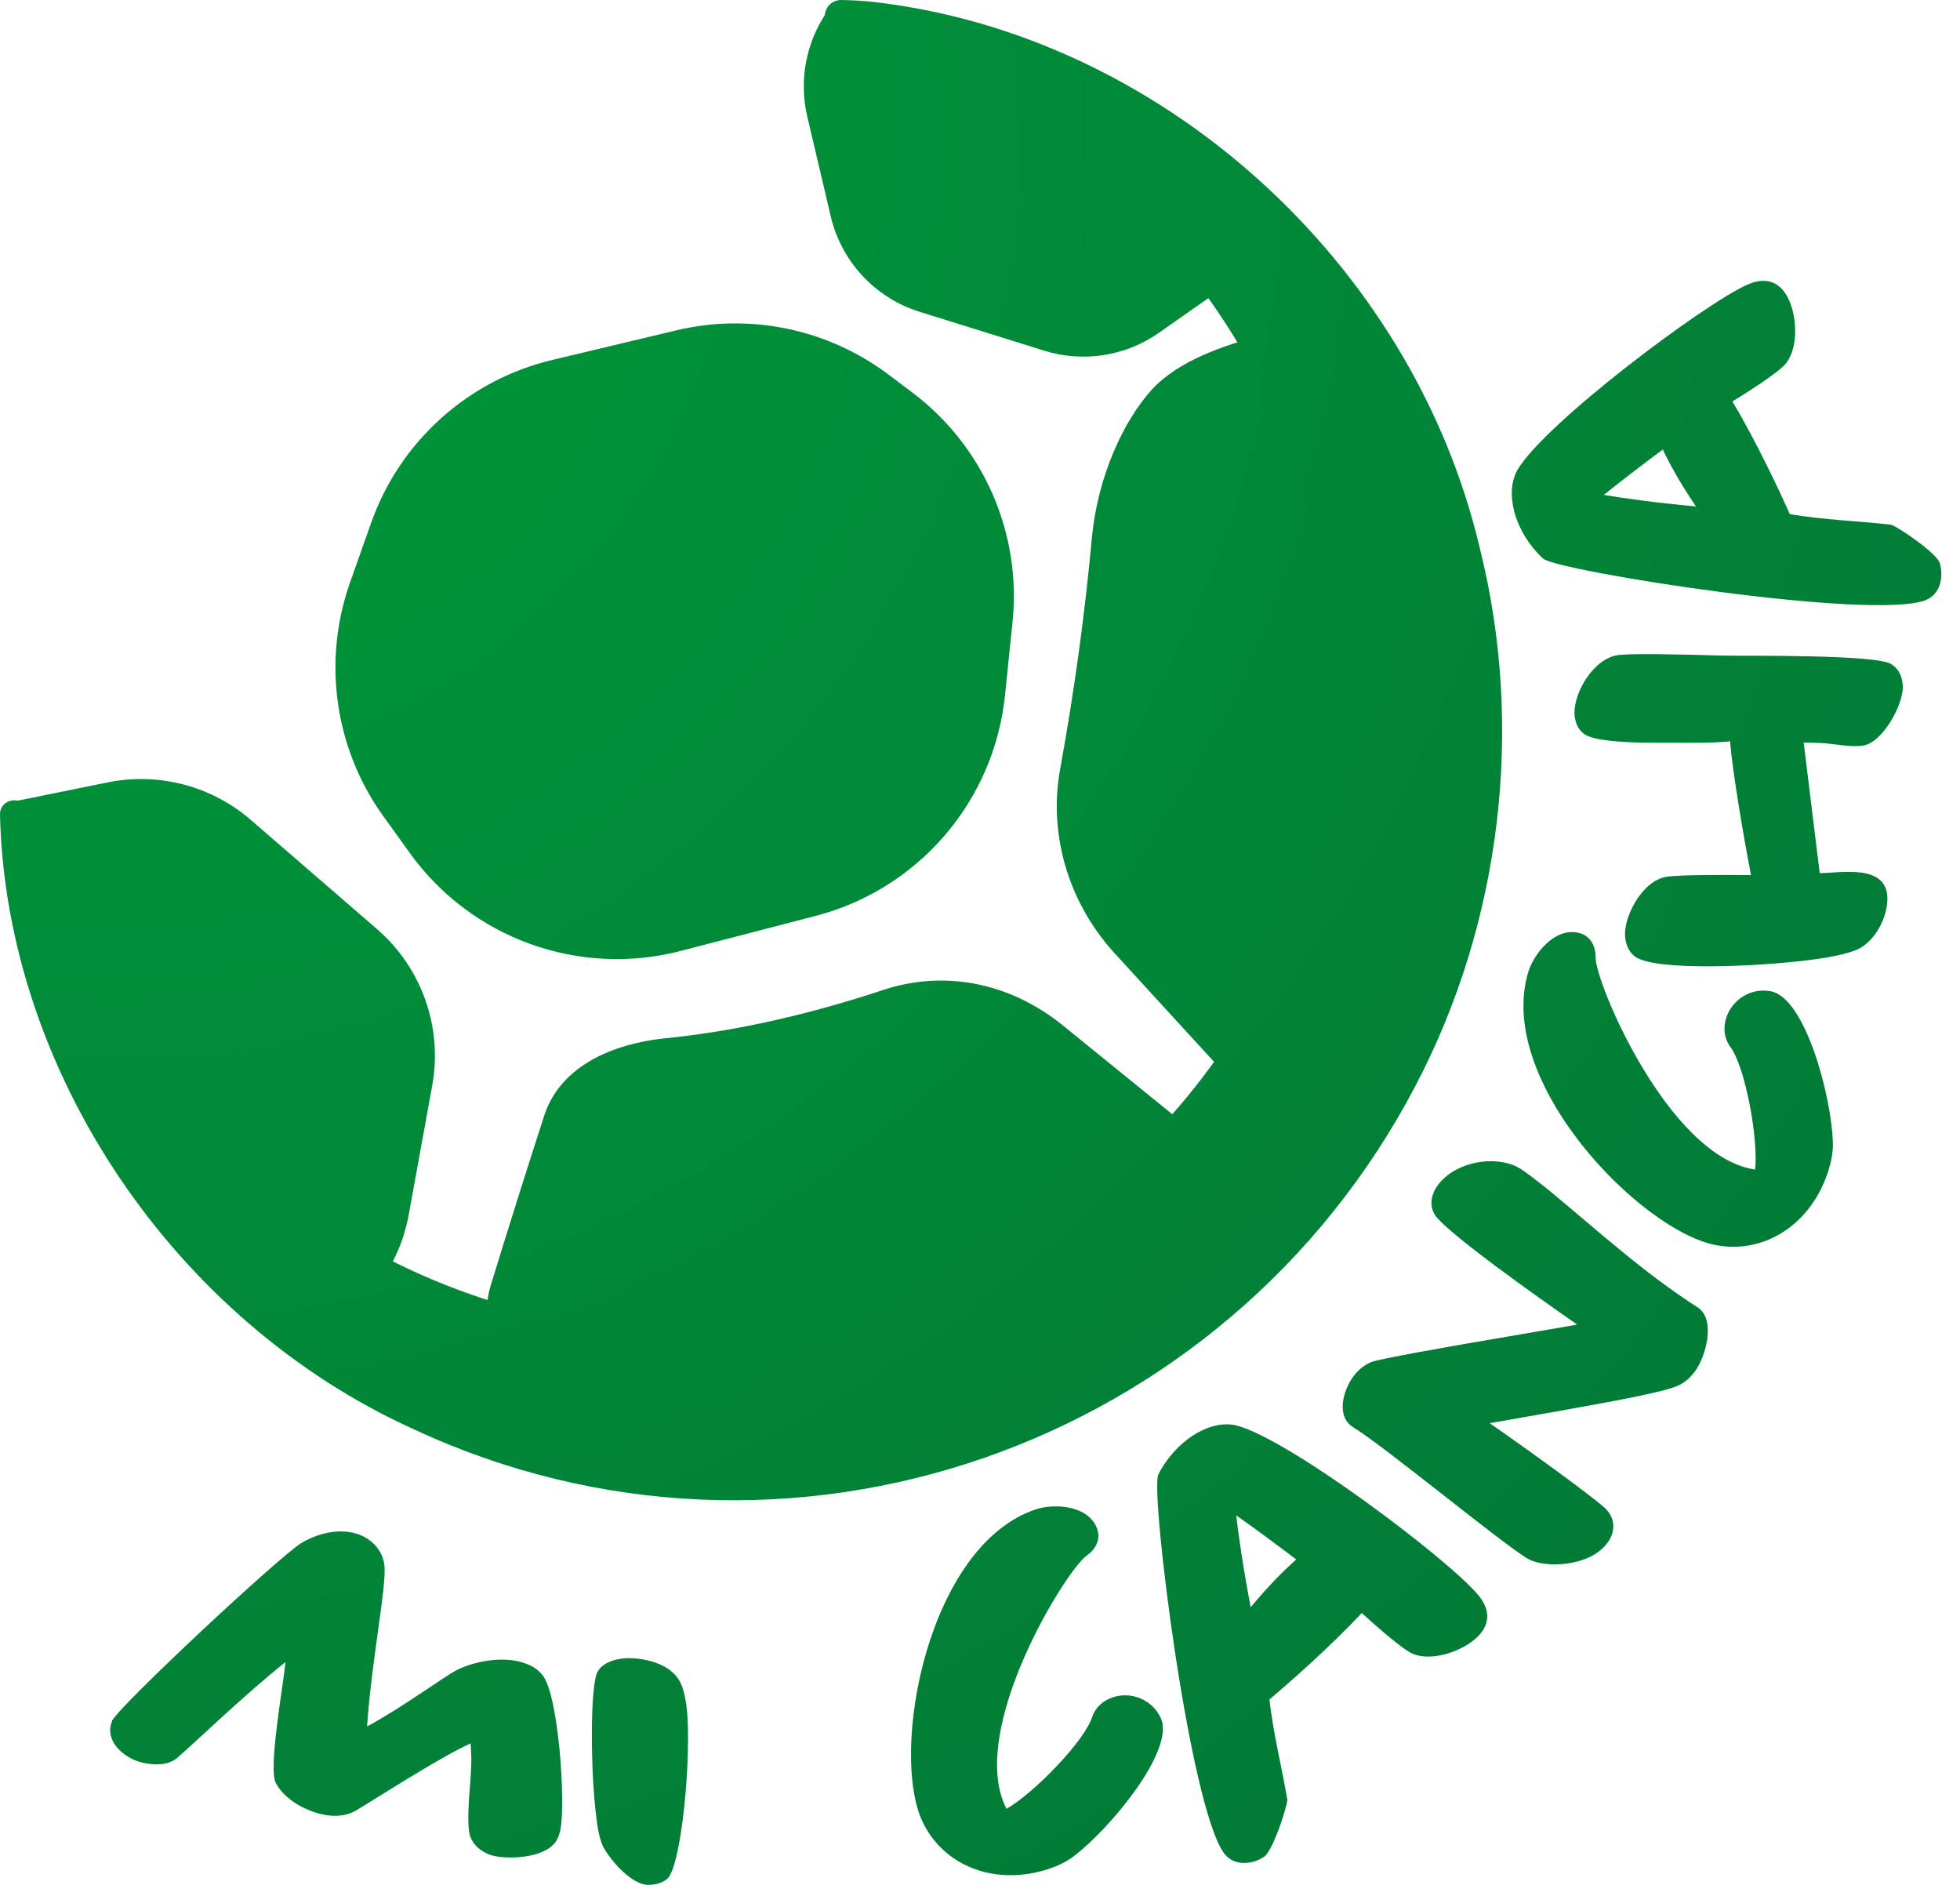 <svg width="104" height="100" viewBox="0 0 104 100" fill="none" xmlns="http://www.w3.org/2000/svg">
<path d="M48.413 20.829L47.156 19.882C43.937 17.455 39.798 16.591 35.877 17.528L29.303 19.096C24.843 20.16 21.223 23.414 19.694 27.736L18.572 30.908C17.098 35.079 17.757 39.709 20.338 43.301L21.743 45.253C25.001 49.787 30.716 51.853 36.121 50.449L43.272 48.593C48.737 47.174 52.746 42.51 53.325 36.893L53.725 33.002C54.211 28.299 52.196 23.679 48.413 20.829Z" fill="url(#paint0_radial_1_9)"/>
<path d="M20.001 49.289L13.31 43.501C11.225 41.697 8.418 40.96 5.715 41.508L0.434 42.58C0.548 42.704 0.65 42.852 0.722 43.029C1.174 44.103 1.364 45.308 1.613 46.47C1.914 47.265 2.207 48.062 2.49 48.861C3.565 51.924 4.544 55.085 6.388 57.789C8.094 60.297 10.397 62.293 12.074 64.816C12.941 66.121 13.808 67.25 15 68.283C15.846 69.018 16.724 69.713 17.576 70.437C19.728 69.121 21.234 66.946 21.688 64.442L22.932 57.603C23.498 54.511 22.382 51.347 20.001 49.289Z" fill="url(#paint1_radial_1_9)"/>
<path d="M48.789 16.539L55.408 18.605C57.472 19.248 59.715 18.901 61.486 17.66L64.945 15.238C64.823 15.186 64.706 15.111 64.597 15.005C63.934 14.374 63.423 13.569 62.88 12.809C62.416 12.331 61.956 11.854 61.502 11.366C59.77 9.502 58.08 7.537 55.909 6.17C53.899 4.903 51.62 4.189 49.626 2.899C48.592 2.232 47.616 1.692 46.44 1.324C45.601 1.062 44.755 0.836 43.913 0.581C42.779 2.201 42.379 4.233 42.833 6.175L44.08 11.477C44.646 13.881 46.435 15.804 48.789 16.539Z" fill="url(#paint2_radial_1_9)"/>
<path d="M29.512 97.675C28.909 98.614 26.845 98.669 26.069 98.425C25.903 98.373 24.994 98.056 24.885 97.137C24.745 95.933 25.064 94.139 25.002 93.081L24.973 92.491C23.335 93.228 19.879 95.471 18.866 96.068C18.163 96.457 17.368 96.361 16.758 96.169C15.979 95.925 15.05 95.388 14.629 94.583C14.229 93.815 15.031 89.426 15.148 88.18C12.946 89.932 10.48 92.33 9.389 93.273C8.771 93.781 7.79 93.594 7.346 93.454C6.624 93.226 5.689 92.504 5.866 91.554C5.884 91.5 5.928 91.36 5.954 91.277C6.492 90.345 14.795 82.605 15.971 81.876C16.802 81.372 17.939 81.058 18.939 81.375C19.772 81.637 20.429 82.364 20.409 83.303C20.429 84.593 19.684 88.419 19.479 91.593C21.315 90.612 23.509 88.982 24.241 88.601C25.183 88.133 26.643 87.861 27.728 88.201C28.034 88.297 28.442 88.455 28.753 88.829C29.636 89.81 30.02 95.58 29.74 97.049C29.714 97.218 29.636 97.469 29.512 97.675Z" fill="url(#paint3_radial_1_9)"/>
<path d="M35.369 99.707C35.135 99.883 34.816 100 34.408 100C33.505 100.003 32.396 98.694 32.015 97.994C31.809 97.586 31.693 96.916 31.633 96.335C31.337 94.064 31.298 89.431 31.706 88.702C31.996 88.146 32.812 87.97 33.365 87.97C33.946 87.97 35.551 88.141 36.106 89.275C36.283 89.626 36.371 90.119 36.431 90.558C36.724 93.091 36.153 99.18 35.369 99.707Z" fill="url(#paint4_radial_1_9)"/>
<path d="M56.932 98.513C56.564 98.788 56.112 98.998 55.642 99.154C52.848 100.078 50.075 99.03 48.948 96.642C47.206 92.954 49.195 81.985 54.977 80.072C55.891 79.771 57.633 79.838 58.163 80.983C58.485 81.673 58.088 82.237 57.662 82.53C56.564 83.293 51.345 91.736 53.365 95.886L53.394 95.969C54.795 95.199 57.594 92.341 57.966 91.051C58.142 90.563 58.547 90.215 59.046 90.049C60.043 89.719 61.146 90.184 61.588 91.142C62.39 92.842 58.851 97.08 56.932 98.513Z" fill="url(#paint5_radial_1_9)"/>
<path d="M77.937 87.207C77.231 87.671 75.985 88.11 75.024 87.765C74.419 87.537 72.859 86.119 72.256 85.577C70.582 87.378 68.299 89.369 67.357 90.163C67.557 91.951 68.001 93.683 68.305 95.468C68.336 95.728 67.554 98.196 67.066 98.516C66.459 98.915 65.487 99.032 64.958 98.334C63.112 95.85 61.032 79.187 61.458 78.242C61.892 77.365 62.567 76.641 63.273 76.176C63.808 75.823 64.69 75.415 65.597 75.623C68.357 76.319 76.808 82.683 78.431 84.617C79.207 85.533 79.056 86.47 77.937 87.207ZM65.599 80.399C65.713 81.473 65.986 83.319 66.365 85.268C67.318 84.118 68.162 83.282 68.78 82.737C67.871 82.044 66.503 81.027 65.599 80.399Z" fill="url(#paint6_radial_1_9)"/>
<path d="M82.188 63.149C84.776 65.285 87.235 67.543 90.091 69.368C91.062 70.014 90.501 71.995 89.946 72.742C89.772 72.976 89.471 73.334 89.001 73.528C88.198 73.876 85.48 74.364 82.8 74.844C81.544 75.073 80.303 75.278 79.046 75.506C81.346 77.103 84.335 79.283 85.127 79.976C85.607 80.404 85.838 81.12 85.283 81.868C84.345 83.132 81.962 83.215 81.074 82.701C79.799 81.974 73.482 76.747 71.831 75.742C70.826 75.143 71.319 73.695 71.786 73.061C71.96 72.828 72.295 72.423 72.83 72.239C73.266 72.091 76.33 71.532 79.399 71.013C80.902 70.749 82.427 70.502 83.686 70.274C81.245 68.574 77.33 65.781 76.286 64.647C75.764 64.078 75.93 63.367 76.294 62.877C77.231 61.612 79.326 61.28 80.549 61.932C80.957 62.165 81.549 62.64 82.188 63.149Z" fill="url(#paint7_radial_1_9)"/>
<path d="M97.255 60.652C97.265 61.112 97.174 61.602 97.026 62.077C96.156 64.888 93.692 66.536 91.093 66.067C87.077 65.342 79.3 57.356 81.102 51.539C81.388 50.621 82.455 49.242 83.694 49.476C84.444 49.616 84.67 50.265 84.662 50.782C84.644 52.118 88.492 61.267 93.043 62.036L93.126 62.062C93.313 60.473 92.61 56.536 91.776 55.485C91.48 55.059 91.434 54.524 91.589 54.023C91.901 53.022 92.919 52.391 93.955 52.591C95.806 52.918 97.203 58.259 97.255 60.652Z" fill="url(#paint8_radial_1_9)"/>
<path d="M91.426 34.783C92.68 34.806 99.527 34.713 100.347 35.232C100.814 35.52 100.962 36.016 100.965 36.452C100.97 37.412 99.903 39.371 98.883 39.551C98.213 39.67 97.25 39.442 96.58 39.416L95.705 39.392L96.556 46.322C97.665 46.317 100.139 45.808 100.147 47.672C100.152 48.487 99.69 49.655 98.792 50.242C98.356 50.535 97.278 50.774 96.055 50.927C93.23 51.29 87.897 51.521 86.786 50.771C86.347 50.452 86.228 49.959 86.225 49.551C86.22 48.502 87.201 46.662 88.481 46.509C89.034 46.418 91.338 46.408 92.911 46.429C92.522 44.42 91.95 41.074 91.797 39.325C90.925 39.447 88.622 39.4 87.864 39.403C86.464 39.41 84.979 39.33 84.306 39.07C83.694 38.839 83.543 38.201 83.543 37.822C83.538 36.657 84.605 34.902 85.888 34.752C86.617 34.663 88.889 34.71 91.426 34.783Z" fill="url(#paint9_radial_1_9)"/>
<path d="M95.066 16.292C95.318 17.1 95.391 18.418 94.793 19.246C94.404 19.763 92.612 20.871 91.922 21.299C93.189 23.407 94.469 26.153 94.972 27.277C96.746 27.58 98.532 27.635 100.337 27.837C100.594 27.879 102.749 29.314 102.923 29.869C103.138 30.565 102.982 31.531 102.165 31.845C99.267 32.93 82.671 30.308 81.884 29.639C81.16 28.979 80.651 28.131 80.401 27.323C80.212 26.711 80.064 25.75 80.513 24.938C81.946 22.48 90.408 16.126 92.714 15.104C93.809 14.608 94.669 15.013 95.066 16.292ZM85.101 26.254C86.165 26.441 88.014 26.69 89.993 26.869C89.151 25.636 88.583 24.593 88.23 23.848C87.313 24.53 85.955 25.564 85.101 26.254Z" fill="url(#paint10_radial_1_9)"/>
<path d="M27.618 72.612C34.709 74.33 42.187 73.627 49.158 71.662C52.632 70.684 56.075 69.332 59.074 67.297C61.421 65.703 63.467 63.736 65.549 61.815C62.371 59.258 59.305 56.764 56.4 54.405C53.45 52.019 49.95 51.498 46.876 52.518C43.041 53.787 39.128 54.708 35.223 55.093C32.092 55.443 29.672 56.787 28.885 59.162C27.917 62.157 26.967 65.166 26.042 68.187C25.715 69.233 25.736 70.606 26.066 72.192C26.58 72.347 27.099 72.488 27.618 72.612Z" fill="url(#paint11_radial_1_9)"/>
<path d="M68.226 60.161C68.795 59.502 69.312 58.794 69.805 58.08C70.823 56.611 71.867 55.15 72.825 53.639C73.744 52.193 74.551 50.685 75.029 49.035C75.463 47.534 75.639 45.943 75.79 44.391C76.083 41.31 75.85 38.429 74.694 35.546C73.354 32.205 72.246 28.753 70.773 25.467C69.603 22.851 68.133 20.383 66.913 17.792C64.88 18.35 62.577 19.129 61.164 20.619C59.604 22.322 58.264 25.249 57.942 28.473C57.576 32.509 57.013 36.612 56.257 40.781C55.639 44.108 56.587 47.763 59.131 50.561C61.468 53.112 63.927 55.806 66.487 58.576C67.627 59.414 68.32 59.834 68.226 60.161Z" fill="url(#paint12_radial_1_9)"/>
<path d="M46.279 0.096C61.445 1.789 74.915 13.798 78.516 29.065C80.902 38.577 79.669 48.928 75.102 57.615C65.046 76.809 41.707 85.006 21.984 75.841C9.295 70.115 0.325 56.865 0 43.231C-0.021 42.343 1.247 42.154 1.485 43.01L1.501 43.062C2.451 46.475 3.869 49.834 5.692 52.855C13.112 65.301 27.416 72.511 41.818 70.24C57.264 68.036 69.525 54.838 70.672 39.296C71.672 27.51 66.469 15.939 57.254 8.56C53.468 5.485 49.099 3.232 44.456 1.776C44.435 1.768 44.412 1.763 44.391 1.755C43.394 1.443 43.63 -0.023 44.672 0C45.264 0.016 45.812 0.044 46.279 0.096Z" fill="url(#paint13_radial_1_9)"/>
<defs>
<radialGradient id="paint0_radial_1_9" cx="0" cy="0" r="1" gradientUnits="userSpaceOnUse" gradientTransform="translate(4.742 6.964) scale(120.716 120.673)">
<stop offset="2.49201e-07" stop-color="#00993A"/>
<stop offset="1" stop-color="#017836"/>
</radialGradient>
<radialGradient id="paint1_radial_1_9" cx="0" cy="0" r="1" gradientUnits="userSpaceOnUse" gradientTransform="translate(4.742 6.965) scale(120.716 120.673)">
<stop offset="2.49201e-07" stop-color="#00993A"/>
<stop offset="1" stop-color="#017836"/>
</radialGradient>
<radialGradient id="paint2_radial_1_9" cx="0" cy="0" r="1" gradientUnits="userSpaceOnUse" gradientTransform="translate(4.742 6.964) scale(120.716 120.673)">
<stop offset="2.49201e-07" stop-color="#00993A"/>
<stop offset="1" stop-color="#017836"/>
</radialGradient>
<radialGradient id="paint3_radial_1_9" cx="0" cy="0" r="1" gradientUnits="userSpaceOnUse" gradientTransform="translate(4.742 6.965) scale(120.716 120.673)">
<stop offset="2.49201e-07" stop-color="#00993A"/>
<stop offset="1" stop-color="#017836"/>
</radialGradient>
<radialGradient id="paint4_radial_1_9" cx="0" cy="0" r="1" gradientUnits="userSpaceOnUse" gradientTransform="translate(4.742 6.964) scale(120.716 120.673)">
<stop offset="2.49201e-07" stop-color="#00993A"/>
<stop offset="1" stop-color="#017836"/>
</radialGradient>
<radialGradient id="paint5_radial_1_9" cx="0" cy="0" r="1" gradientUnits="userSpaceOnUse" gradientTransform="translate(4.742 6.965) scale(120.716 120.673)">
<stop offset="2.49201e-07" stop-color="#00993A"/>
<stop offset="1" stop-color="#017836"/>
</radialGradient>
<radialGradient id="paint6_radial_1_9" cx="0" cy="0" r="1" gradientUnits="userSpaceOnUse" gradientTransform="translate(4.742 6.965) scale(120.716 120.673)">
<stop offset="2.49201e-07" stop-color="#00993A"/>
<stop offset="1" stop-color="#017836"/>
</radialGradient>
<radialGradient id="paint7_radial_1_9" cx="0" cy="0" r="1" gradientUnits="userSpaceOnUse" gradientTransform="translate(4.742 6.964) scale(120.716 120.673)">
<stop offset="2.49201e-07" stop-color="#00993A"/>
<stop offset="1" stop-color="#017836"/>
</radialGradient>
<radialGradient id="paint8_radial_1_9" cx="0" cy="0" r="1" gradientUnits="userSpaceOnUse" gradientTransform="translate(4.742 6.965) scale(120.716 120.673)">
<stop offset="2.49201e-07" stop-color="#00993A"/>
<stop offset="1" stop-color="#017836"/>
</radialGradient>
<radialGradient id="paint9_radial_1_9" cx="0" cy="0" r="1" gradientUnits="userSpaceOnUse" gradientTransform="translate(4.742 6.964) scale(120.716 120.673)">
<stop offset="2.49201e-07" stop-color="#00993A"/>
<stop offset="1" stop-color="#017836"/>
</radialGradient>
<radialGradient id="paint10_radial_1_9" cx="0" cy="0" r="1" gradientUnits="userSpaceOnUse" gradientTransform="translate(4.742 6.965) scale(120.716 120.673)">
<stop offset="2.49201e-07" stop-color="#00993A"/>
<stop offset="1" stop-color="#017836"/>
</radialGradient>
<radialGradient id="paint11_radial_1_9" cx="0" cy="0" r="1" gradientUnits="userSpaceOnUse" gradientTransform="translate(4.742 6.964) scale(120.716 120.673)">
<stop offset="2.49201e-07" stop-color="#00993A"/>
<stop offset="1" stop-color="#017836"/>
</radialGradient>
<radialGradient id="paint12_radial_1_9" cx="0" cy="0" r="1" gradientUnits="userSpaceOnUse" gradientTransform="translate(4.742 6.964) scale(120.716 120.673)">
<stop offset="2.49201e-07" stop-color="#00993A"/>
<stop offset="1" stop-color="#017836"/>
</radialGradient>
<radialGradient id="paint13_radial_1_9" cx="0" cy="0" r="1" gradientUnits="userSpaceOnUse" gradientTransform="translate(4.742 6.964) scale(120.716 120.673)">
<stop offset="2.49201e-07" stop-color="#00993A"/>
<stop offset="1" stop-color="#017836"/>
</radialGradient>
</defs>
</svg>
